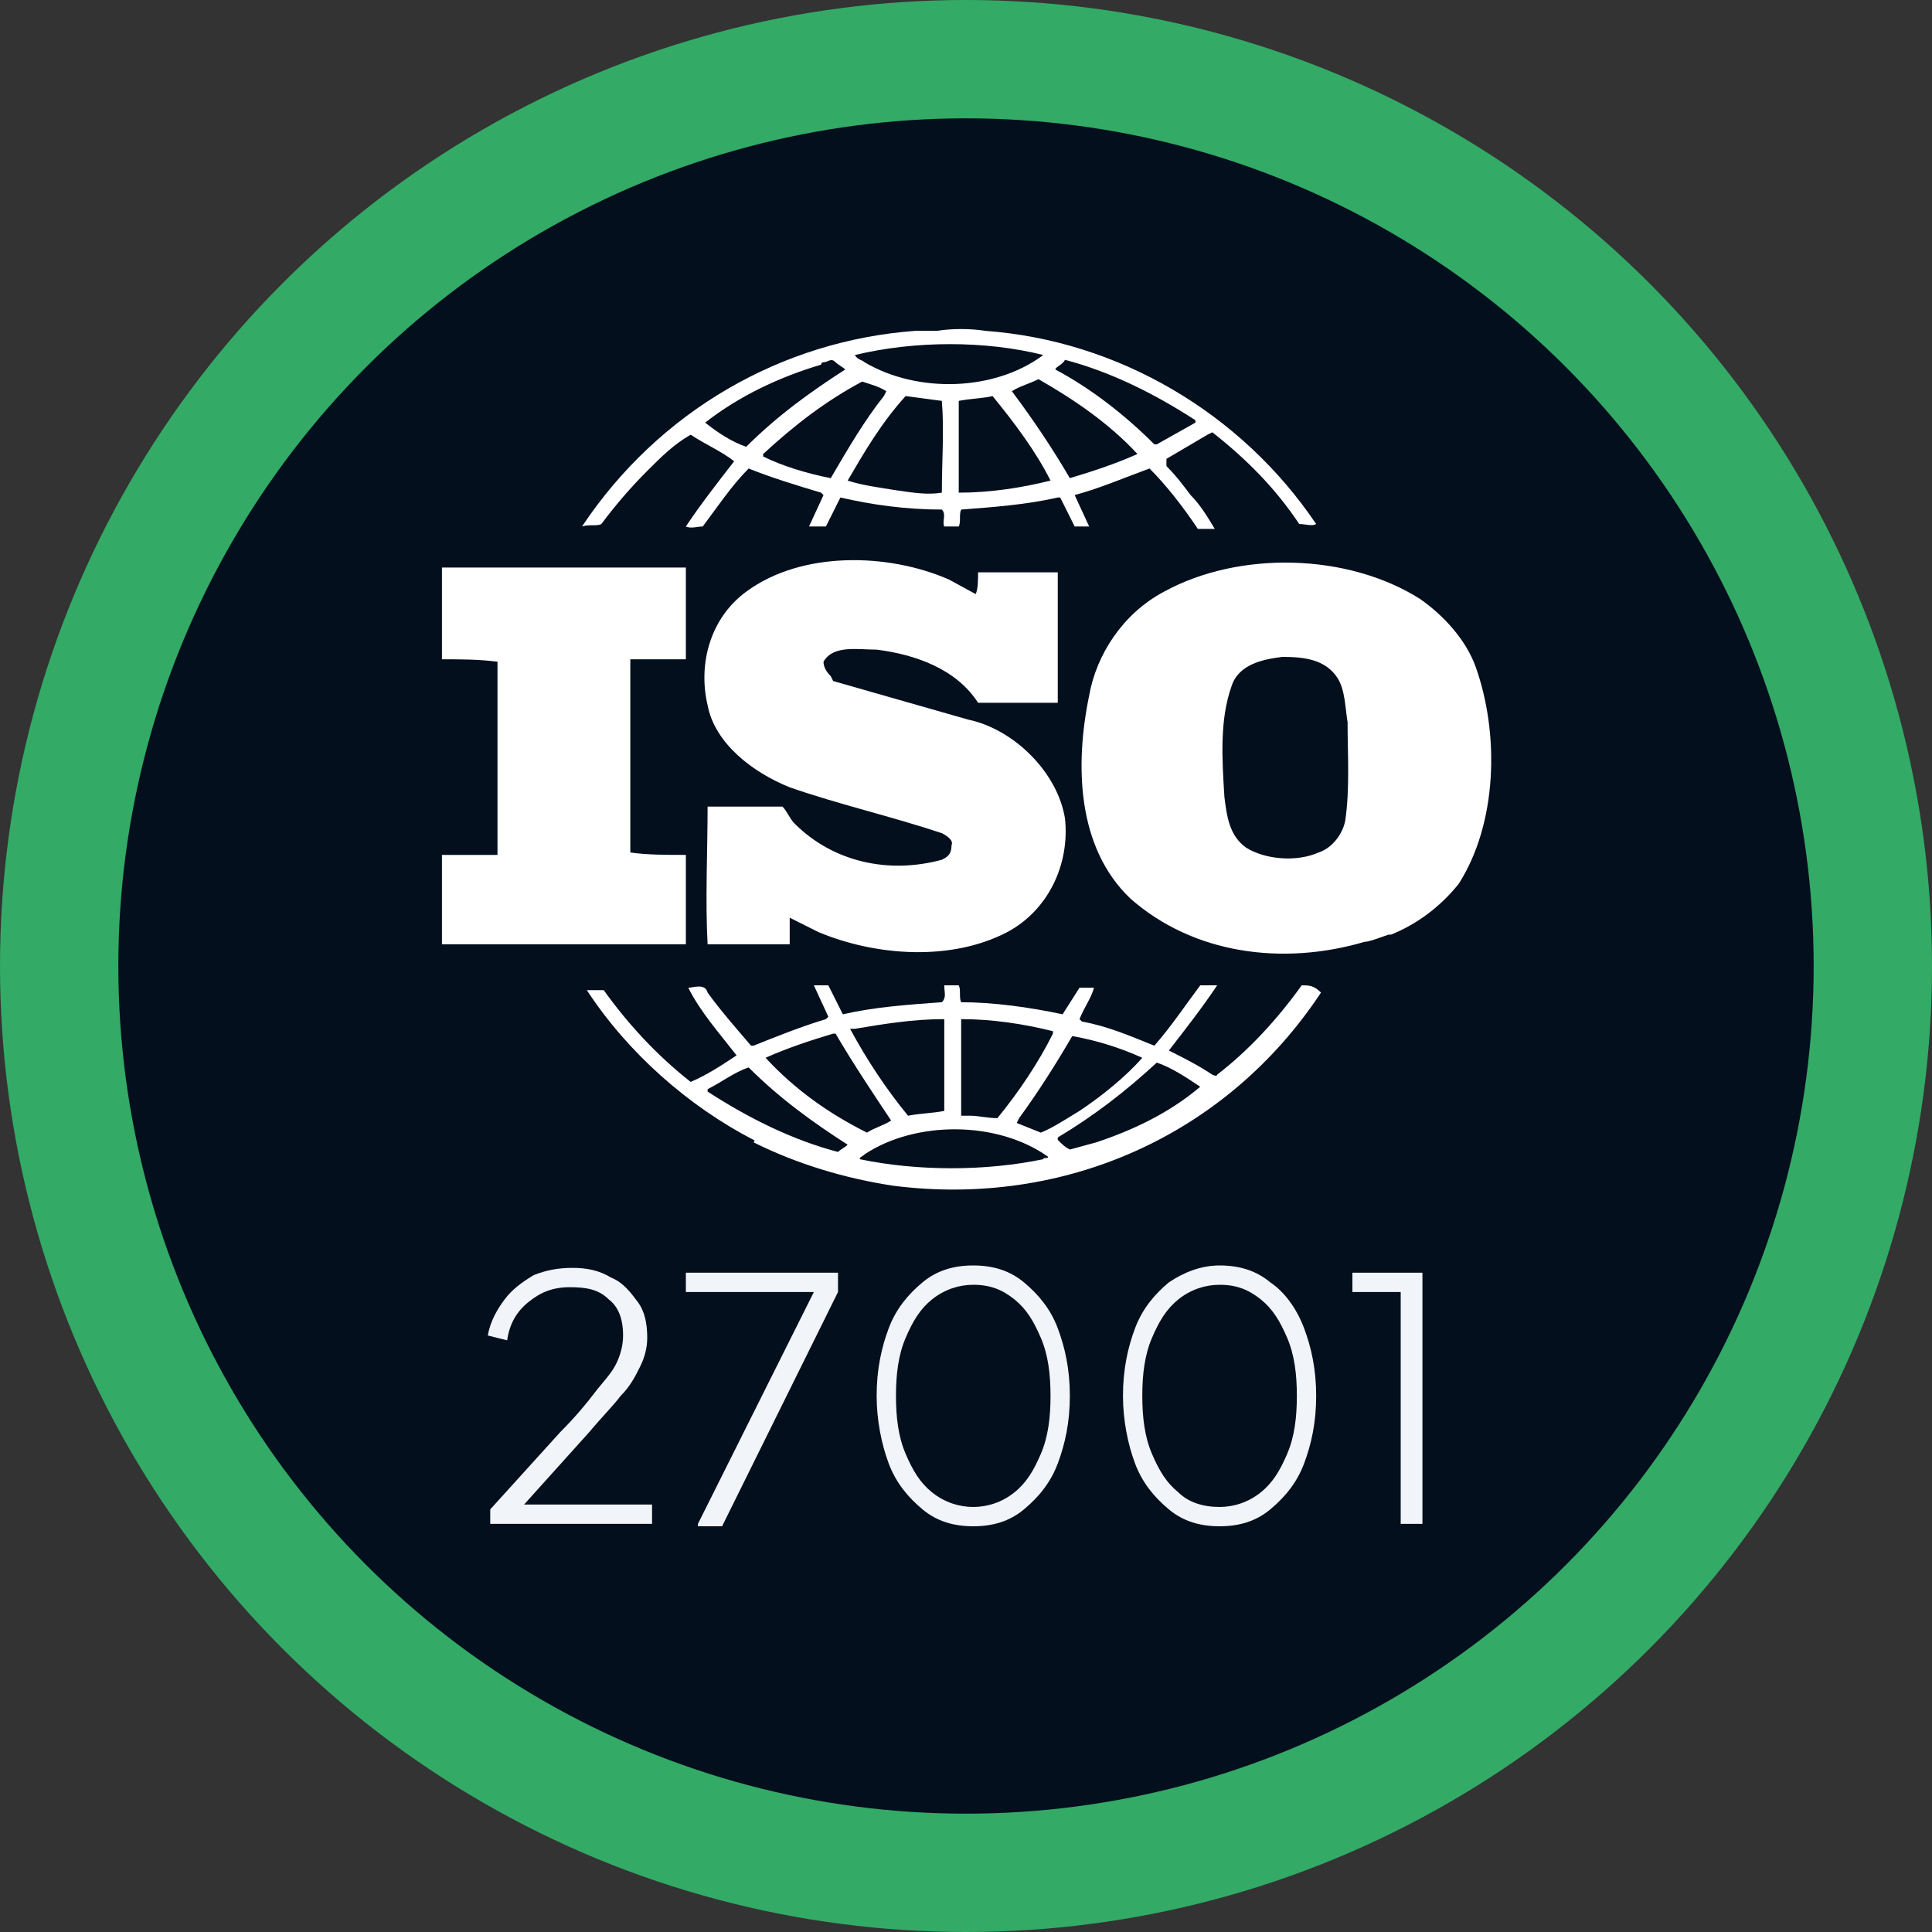 <?xml version="1.0" encoding="utf-8"?>
<!-- Generator: Adobe Illustrator 24.0.2, SVG Export Plug-In . SVG Version: 6.00 Build 0)  -->
<svg version="1.1" id="Layer_1" xmlns="http://www.w3.org/2000/svg" xmlns:xlink="http://www.w3.org/1999/xlink" x="0px" y="0px"
	 viewBox="0 0 80 80" style="enable-background:new 0 0 80 80;" xml:space="preserve">
<rect x="0" y="0" width="80" height="80" fill="#333333" stroke="none"/>
<style type="text/css">
	.st0{fill:#33AA66;}
	.st1{fill:#040F1E;}
	.st2{fill:#F1F4F8;}
	.st3{fill:#FFFFFF;}
</style>
<circle class="st0" cx="40" cy="40" r="40"/>
<circle class="st1" cx="40" cy="40" r="35.1"/>
<g>
	<path class="st2" d="M20.3,63.1v-0.6l2.9-3.2c0.6-0.6,1.1-1.2,1.4-1.6s0.7-0.8,0.9-1.2c0.2-0.4,0.3-0.8,0.3-1.2
		c0-0.7-0.2-1.2-0.6-1.5c-0.4-0.4-0.9-0.5-1.6-0.5c-0.7,0-1.2,0.2-1.7,0.6s-0.8,0.9-0.9,1.6l-0.8-0.2c0.1-0.6,0.4-1.1,0.7-1.5
		c0.3-0.4,0.7-0.7,1.2-1c0.5-0.2,1-0.3,1.6-0.3c0.6,0,1.1,0.1,1.6,0.4c0.5,0.2,0.8,0.6,1.1,1c0.3,0.4,0.4,0.9,0.4,1.5
		c0,0.4-0.1,0.8-0.3,1.2c-0.2,0.4-0.4,0.8-0.8,1.2c-0.3,0.4-0.8,0.9-1.3,1.5l-2.7,3H27v0.8H20.3z"/>
	<path class="st2" d="M28.9,63.1l4.8-9.6h-5.3v-0.8h6.3v0.8l-4.8,9.7H28.9z"/>
	<path class="st2" d="M40.3,63.2c-0.8,0-1.5-0.2-2.1-0.7c-0.6-0.5-1.1-1.1-1.4-1.9c-0.3-0.8-0.5-1.8-0.5-2.8c0-1.1,0.2-2,0.5-2.8
		s0.8-1.4,1.4-1.9s1.3-0.7,2.1-0.7c0.8,0,1.5,0.2,2.1,0.7s1.1,1.1,1.4,1.9c0.3,0.8,0.5,1.7,0.5,2.8s-0.2,2-0.5,2.8
		c-0.3,0.8-0.8,1.4-1.4,1.9C41.8,63,41.1,63.2,40.3,63.2z M40.3,62.4c0.6,0,1.2-0.2,1.7-0.6c0.5-0.4,0.8-0.9,1.1-1.6
		c0.3-0.7,0.4-1.5,0.4-2.4c0-0.9-0.1-1.7-0.4-2.4c-0.3-0.7-0.6-1.2-1.1-1.6s-1-0.6-1.7-0.6c-0.6,0-1.2,0.2-1.7,0.6
		c-0.5,0.4-0.8,0.9-1.1,1.6s-0.4,1.5-0.4,2.4c0,0.9,0.1,1.7,0.4,2.4c0.3,0.7,0.6,1.2,1.1,1.6C39.1,62.2,39.7,62.4,40.3,62.4z"/>
	<path class="st2" d="M50.5,63.2c-0.8,0-1.5-0.2-2.1-0.7c-0.6-0.5-1.1-1.1-1.4-1.9c-0.3-0.8-0.5-1.8-0.5-2.8c0-1.1,0.2-2,0.5-2.8
		s0.8-1.4,1.4-1.9c0.6-0.4,1.3-0.7,2.1-0.7c0.8,0,1.5,0.2,2.1,0.7c0.6,0.4,1.1,1.1,1.4,1.9s0.5,1.7,0.5,2.8s-0.2,2-0.5,2.8
		c-0.3,0.8-0.8,1.4-1.4,1.9C52,63,51.3,63.2,50.5,63.2z M50.5,62.4c0.6,0,1.2-0.2,1.7-0.6c0.5-0.4,0.8-0.9,1.1-1.6s0.4-1.5,0.4-2.4
		c0-0.9-0.1-1.7-0.4-2.4s-0.6-1.2-1.1-1.6s-1-0.6-1.7-0.6c-0.6,0-1.2,0.2-1.7,0.6c-0.5,0.4-0.8,0.9-1.1,1.6s-0.4,1.5-0.4,2.4
		c0,0.9,0.1,1.7,0.4,2.4c0.3,0.7,0.6,1.2,1.1,1.6C49.2,62.2,49.8,62.4,50.5,62.4z"/>
	<path class="st2" d="M58,63.1v-9.6h-2v-0.8h2.9v10.4H58z"/>
</g>
<path class="st3" d="M61.1,27.6c-0.4-1.1-1.3-2.1-2.3-2.8c-3-1.9-7.5-2-10.6-0.3c-1.7,0.9-2.8,2.6-3.1,4.3c-0.6,2.9-0.5,6.3,1.7,8.4
	c2.6,2.3,6.3,2.8,9.7,1.8c0.2,0,0.7-0.2,1-0.3l0.1,0c1-0.4,2-1.1,2.8-2.1C62,34.1,62.1,30.4,61.1,27.6 M55.7,34
	c-0.1,0.5-0.5,1.1-1.1,1.3c-0.9,0.4-2.2,0.3-3-0.2c-0.7-0.5-0.8-1.3-0.9-2.1c-0.1-1.6-0.2-3.2,0.3-4.6c0.3-0.9,1.3-1.1,2.1-1.2
	c0.9,0,1.8,0.1,2.3,0.9c0.3,0.5,0.3,1.2,0.4,1.8C55.8,31.2,55.9,32.7,55.7,34 M28.4,35.4c-0.8,0-1.6,0-2.3-0.1l0-7.9l0-0.1l2.3,0
	c0-1.3,0-2.7,0-3.8l-8.7,0l-1.4,0c0,1.2,0,2.6,0,3.8c0.8,0,1.5,0,2.3,0.1v7.7l0,0.3l-2.3,0c0,1.2,0,2.5,0,3.7h10.1L28.4,35.4
	L28.4,35.4z M53.9,40.8c-1,1.4-2.2,2.7-3.5,3.7c0,0.1-0.2,0-0.2,0c-0.6-0.4-1.2-0.7-1.8-1c0.7-0.9,1.4-1.8,2-2.7h-0.7
	c-0.6,0.8-1.2,1.7-1.9,2.5c-1-0.4-1.9-0.8-3-1l-0.1-0.1c0.2-0.5,0.5-0.9,0.6-1.3h-0.6L44,42c-1.4-0.3-2.9-0.5-4.2-0.5
	c-0.1-0.2,0-0.5-0.1-0.7h-0.6c0,0.3,0.1,0.5-0.1,0.7c-1.4,0.1-2.8,0.2-4.1,0.5l-0.6-1.2c-0.2,0-0.5,0-0.6,0l0.6,1.3l-0.1,0.1
	c-1,0.3-2,0.7-3,1.1l-0.1,0c-0.6-0.7-1.3-1.5-1.8-2.2c-0.1-0.4-0.6-0.2-0.8-0.2c0.5,1,1.3,1.9,2,2.8c-0.6,0.4-1.2,0.8-1.9,1.1
	c-1.4-1.1-2.6-2.4-3.6-3.8c-0.3,0-0.5,0-0.7,0c1.7,2.6,4.2,4.8,6.9,6.2c0,0,0,0,0,0c0,0,0.1,0,0,0.1c1.8,0.9,3.8,1.5,5.8,1.8
	c7.1,0.9,13.8-2.1,17.7-8C54.4,40.8,54.2,40.8,53.9,40.8 M44.4,42.9L44.4,42.9c1.1,0.2,2,0.5,2.9,0.9c-0.7,0.8-1.7,1.6-2.6,2.2
	c-0.5,0.3-1.1,0.7-1.6,0.9l-1-0.4l0.1-0.2C43,45.2,43.7,44.1,44.4,42.9 M39.8,42.2c1.3,0,2.6,0.2,3.8,0.5l0,0.1
	c-0.6,1.2-1.4,2.4-2.3,3.5c-0.4,0-0.8-0.1-1.1-0.1l-0.4,0C39.8,44.7,39.8,43.5,39.8,42.2 M35.4,42.6c1.2-0.2,2.4-0.4,3.7-0.4l0,3.8
	c-0.5,0.1-1,0.1-1.5,0.2c-0.9-1.1-1.7-2.3-2.4-3.6L35.4,42.6L35.4,42.6z M31.7,43.8c0.9-0.4,1.8-0.7,2.8-1l0.1,0
	c0.7,1.2,1.5,2.4,2.3,3.6c-0.3,0.2-0.7,0.3-1,0.5C34.3,46.1,32.9,45.1,31.7,43.8L31.7,43.8L31.7,43.8z M34.7,47.7
	c-1.9-0.5-3.7-1.4-5.4-2.5v-0.1c0.6-0.3,1.1-0.7,1.7-0.9c1.3,1.3,2.7,2.3,4.1,3.2C35,47.5,34.8,47.6,34.7,47.7 M43.2,48
	c-2.4,0.5-5.2,0.5-7.6,0c0-0.1,0.1-0.1,0.2-0.2c2.1-1.4,5.5-1.4,7.6,0.1C43.4,48,43.2,47.9,43.2,48 M45.4,47.3l-1.1,0.3
	c-0.2-0.1-0.3-0.2-0.5-0.4l0-0.1c1.5-0.9,2.8-1.9,4.1-3.1c0.6,0.2,1.2,0.6,1.8,1C48.4,46.1,46.9,46.8,45.4,47.3 M24.9,21.7
	c0.6-0.8,1.2-1.5,1.9-2.2c0.6-0.6,1.1-1.1,1.8-1.5c0.6,0.4,1.3,0.7,1.8,1.1c-0.7,0.9-1.4,1.8-2,2.7c0.2,0.1,0.5,0,0.7,0
	c0.6-0.8,1.2-1.7,1.9-2.4c1,0.4,2,0.7,3,1l0.1,0.1l-0.6,1.3c0.3,0,0.4,0,0.7,0c0.2-0.4,0.4-0.8,0.6-1.2c1.3,0.3,2.7,0.5,4.2,0.5
	c0.2,0.2,0,0.5,0.1,0.7h0.6c0.1-0.2,0-0.5,0.1-0.7c1.3-0.1,2.7-0.2,4-0.5l0.1,0l0.6,1.2c0.2,0,0.5,0,0.6,0l-0.6-1.3l0,0
	c1.1-0.3,2-0.7,3.1-1.1c0.7,0.7,1.4,1.6,2,2.5c0.3,0,0.5,0,0.7,0c-0.3-0.5-0.6-1-1-1.4c-0.3-0.4-0.6-0.8-1-1.2V19L50,18l0.2-0.1
	c1.4,1.1,2.6,2.3,3.6,3.8c0.3,0,0.5,0.1,0.7,0c-3.1-4.6-8.2-7.6-13.7-8l0,0l0,0c-0.6-0.1-1.4-0.1-2,0c-0.3,0-0.6,0-0.9,0
	c-5.5,0.4-10.6,3.3-13.8,8.1C24.4,21.7,24.7,21.8,24.9,21.7 M34.4,19.8L34.4,19.8c-1-0.2-2-0.5-2.8-0.9l0-0.1c1.3-1.2,2.6-2.2,4.1-3
	c0.3,0.1,0.7,0.2,1,0.4l-0.1,0.2C35.8,17.4,35.1,18.6,34.4,19.8 M39,20.4c-0.6,0.1-1.2,0-1.9-0.1c-0.6-0.1-1.4-0.2-2-0.4
	c0.7-1.2,1.4-2.4,2.4-3.5l1.5,0.2C39.1,17.8,39,19.1,39,20.4 M39.7,20.4c0-1.2,0-2.5,0-3.8c0.5-0.1,1-0.1,1.4-0.2
	c0.9,1.1,1.8,2.3,2.4,3.5C42.3,20.2,41,20.4,39.7,20.4 M47.1,18.8c-0.9,0.4-1.8,0.7-2.8,1c-0.7-1.2-1.5-2.4-2.4-3.6
	c0.3-0.2,0.7-0.3,1.1-0.5C44.4,16.5,45.9,17.5,47.1,18.8L47.1,18.8z M44.1,14.9c1.9,0.5,3.7,1.4,5.4,2.5l0,0.1l-1.6,0.9h-0.1
	c-1.2-1.2-2.6-2.3-4.1-3.1C43.7,15.2,44,15.1,44.1,14.9 M43.2,14.7L43.2,14.7c-2,1.5-5.2,1.6-7.4,0.3c-0.1-0.1-0.3-0.1-0.4-0.3
	C37.9,14.1,40.8,14.1,43.2,14.7 M29.2,17.5c1.4-1.1,3.1-1.9,4.8-2.4C34,15,34.1,15,34.1,15v0c0.2,0,0.3-0.2,0.5,0
	c0.1,0.1,0.3,0.2,0.4,0.3c-1.4,0.9-2.8,1.9-4.1,3.2C30.3,18.3,29.7,17.9,29.2,17.5L29.2,17.5L29.2,17.5z M39,35.6
	c-2.2,0.6-4.5,0.1-6.1-1.5c-0.2-0.2-0.3-0.5-0.5-0.7l-3.1,0c0,1.8-0.1,3.9,0,5.7l3.4,0l0-1.1c0.4,0.2,0.8,0.4,1.2,0.6
	c2.4,1,5.5,1.2,7.8,0c1.7-0.9,2.6-2.8,2.4-4.7c-0.3-1.9-2.1-3.7-4-4.1l-5.6-1.6L34.4,28c-0.2-0.2-0.3-0.4-0.3-0.6
	c0.4-0.7,1.4-0.5,2.2-0.5c1.6,0.2,3.3,0.8,4.2,2.2c1,0,2.2,0,3.3,0c0-1.9,0-3.5,0-5.4c-1,0-2.3,0-3.3,0c0,0.3,0,0.7-0.1,0.9
	l-1.1-0.6c-2.5-1.1-6.1-1.2-8.4,0.5c-1.5,1.1-2,3-1.6,4.7c0.3,1.6,1.9,2.8,3.4,3.4c2,0.7,4.2,1.2,6.3,1.9c0.2,0.1,0.5,0.3,0.4,0.5
	C39.4,35.4,39.2,35.5,39,35.6"/>
</svg>
